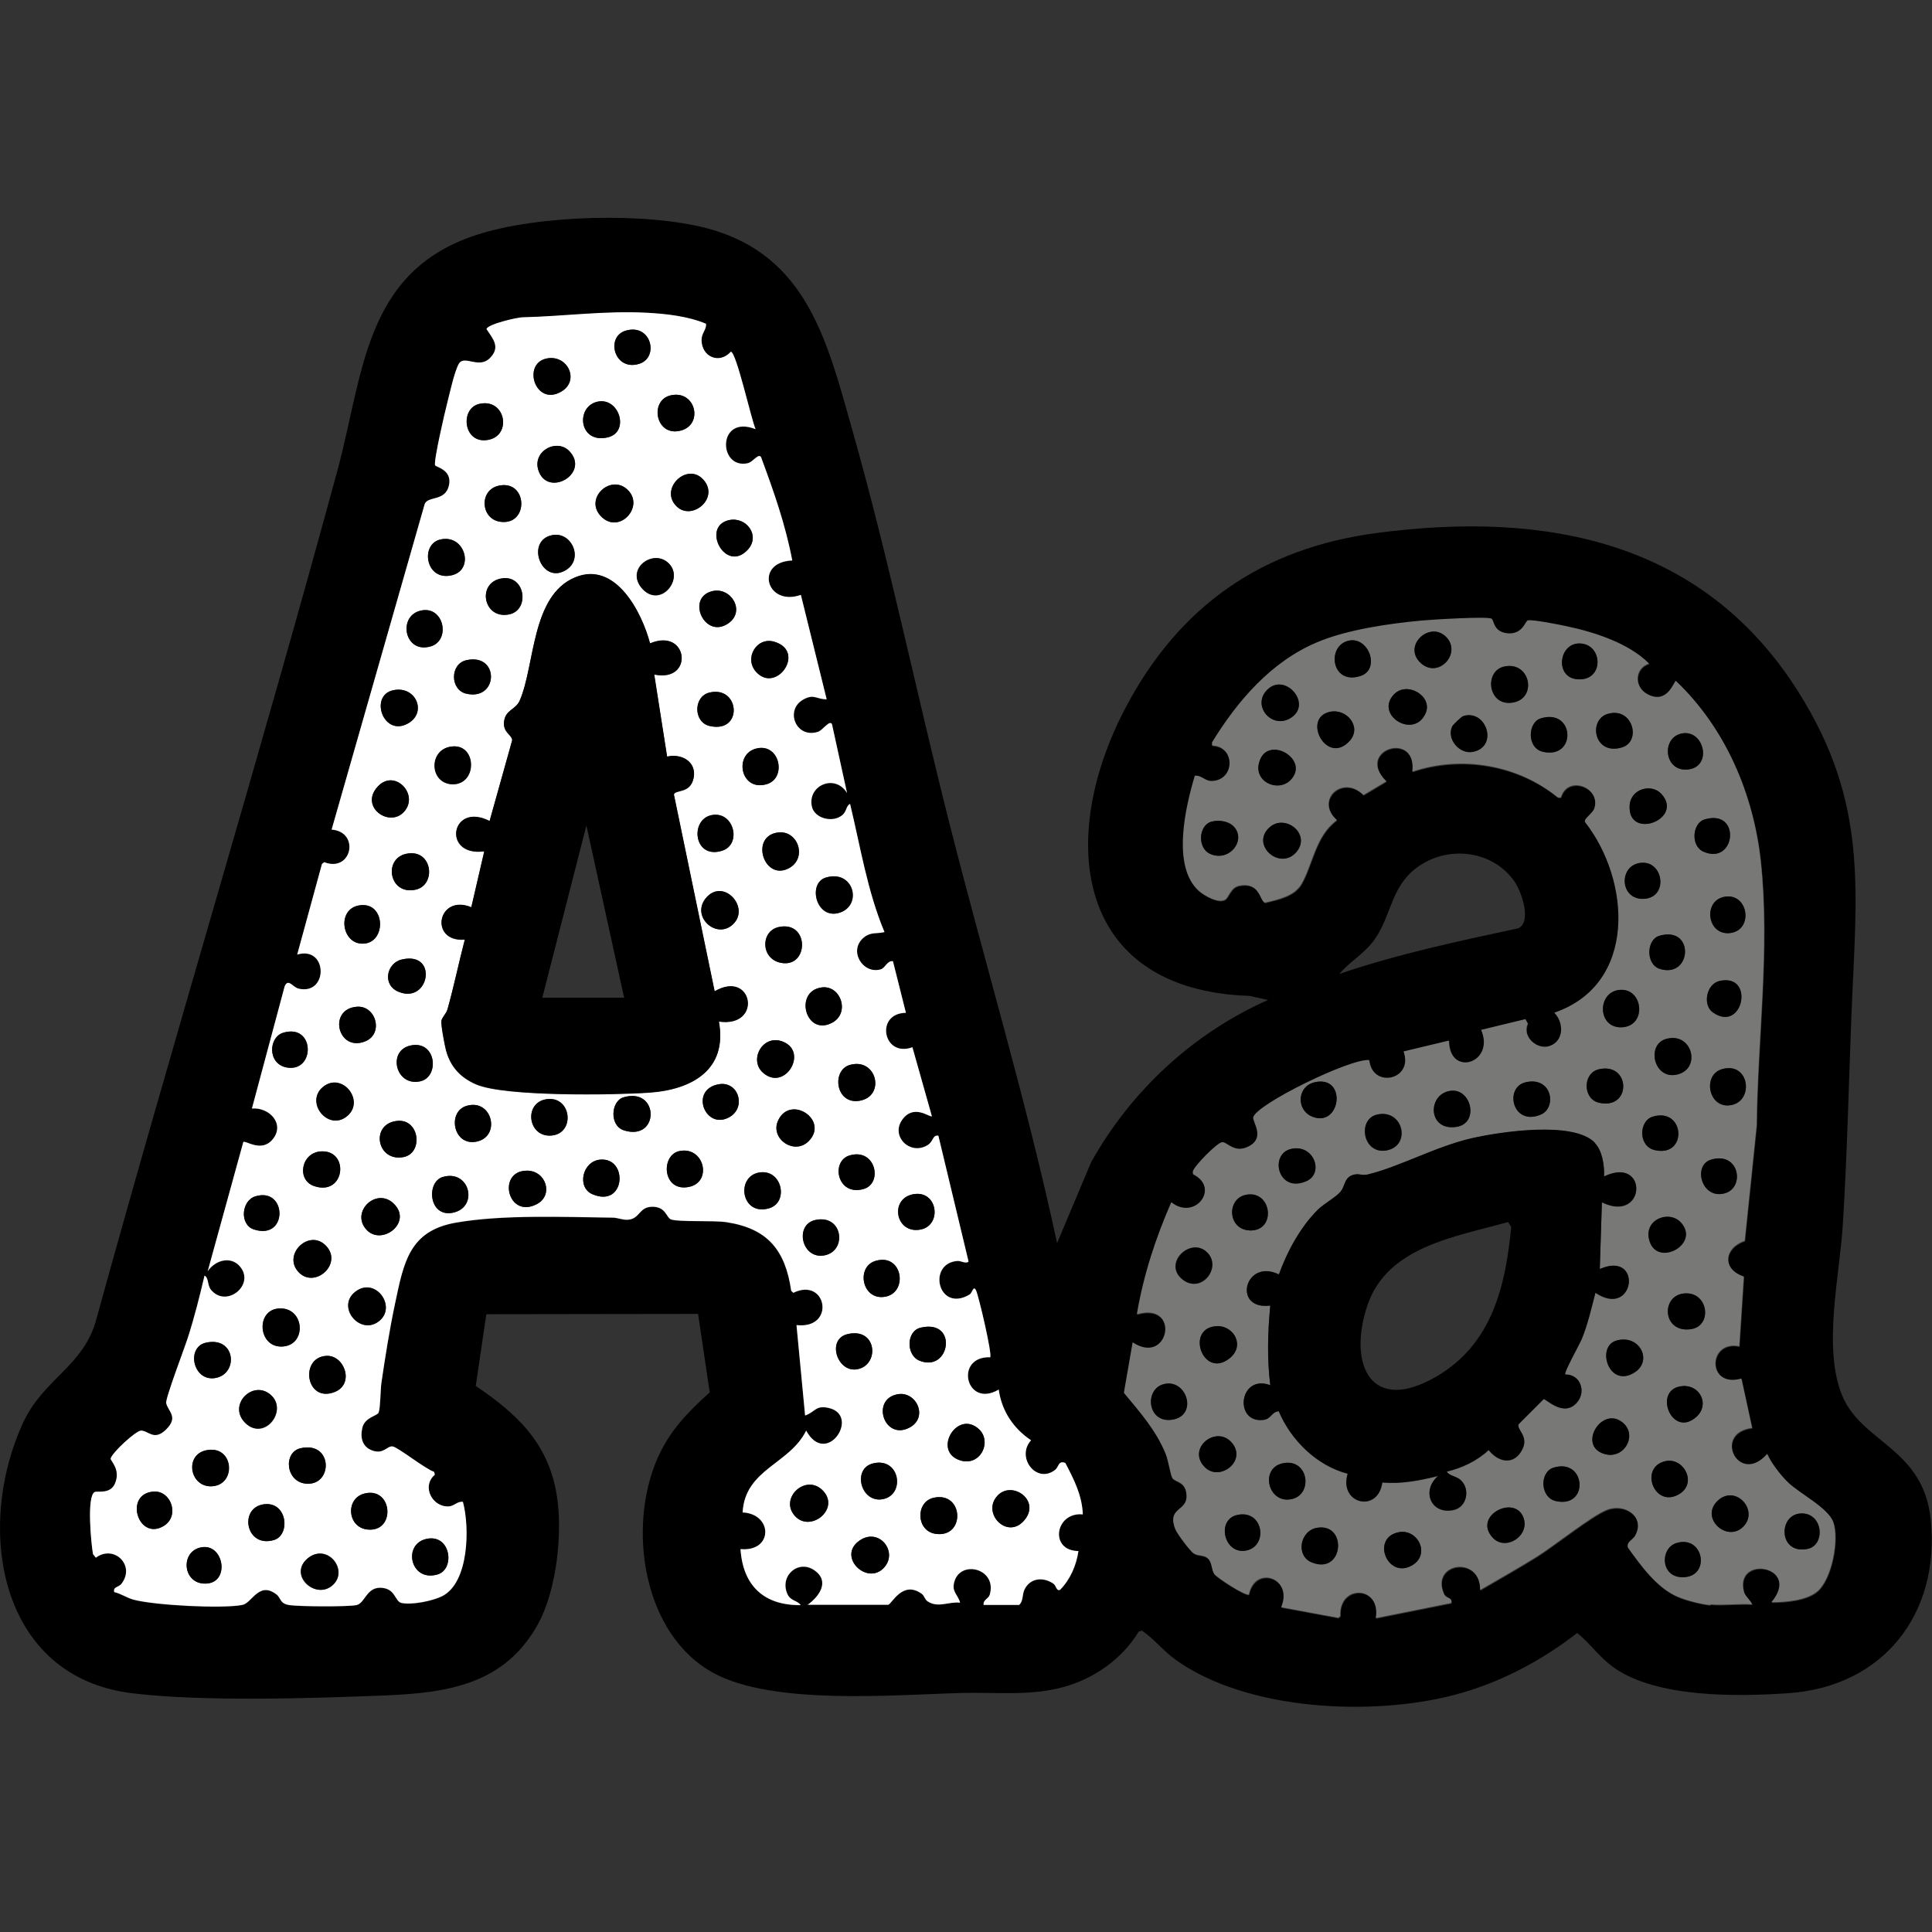 <svg viewBox="0 0 128 128" xmlns="http://www.w3.org/2000/svg" data-name="Calque 2" id="Calque_2">
  <rect x="0" y="0" width="128" height="128" fill="#333333" stroke="none"/>
  <defs>
    <style>
      .cls-1 {
        fill: none;
      }

      .cls-2 {
        fill: #fff;
      }

      .cls-3 {
        fill: #787877;
      }
    </style>
  </defs>
  <g data-name="Calque 1" id="Calque_1-2">
    <g id="typo">
      <path d="M70.03,82.37l2.26-5.37c2.64-4.73,6.76-8.55,11.72-10.75l-1.23-.27c-11.56-.38-12.79-10.39-8.21-19.09,3.57-6.77,9.05-10.58,16.66-11.58,11.19-1.48,21.62.52,27.93,10.55,4.66,7.41,3.83,13.14,3.5,21.45-.18,4.61-.28,9.24-.57,13.84-.21,3.37-1.34,8.16-.04,11.31s5.39,3.46,5.87,8.25c.62,6.24-3.17,11.05-9.46,11.47-3.4.23-8.62.31-11.48-1.66-1.03-.71-1.57-1.6-2.49-2.33-2.36,1.84-5.14,3.31-8.05,4.08-5.47,1.46-13.84,1.09-18.57-2.32-.8-.58-1.41-1.37-2.22-1.92l-.21.07c-1.1,1.82-2.97,3.13-5.02,3.68-2.17.59-4.4.33-6.6.38-4.55.12-12.55.84-16.53-1.31-4.71-2.54-5.74-9.65-3.73-14.23.79-1.81,2.02-3.08,3.46-4.37l-.77-5.2-14.03.02-.7,4.75c2.74,1.86,4.79,3.77,5.36,7.2.42,2.5,0,6.31-1.22,8.55-2.21,4.03-5.98,4.59-10.22,4.76-4.76.19-12.09.42-16.7-.15C-.11,111.09-1.67,101.2,1.53,94.26c1.35-2.94,4.09-3.77,4.88-6.96,5.17-18.74,10.85-37.35,15.94-56.11,1.74-6.43,1.77-13.19,9.2-15.62,4.05-1.33,11.24-1.53,15.35-.43,6.57,1.77,7.91,7.5,9.55,13.28,2.45,8.65,4.26,17.49,6.47,26.2,2.35,9.26,5.11,18.41,7.12,27.76ZM53.48,106.34h5.35c.24,0,.95-1.67,2.25-.72.17.12.19.37.39.5.7.45,1.38-.02,2.14.08-.16-.59-.59-.72-.37-1.43.45-1.43,2.85-.82,2.33.91-.08.26-.46.34-.4.67h2.35c.31-.28.18-.68.37-1.05.39-.75,1.24-.81,1.9-.36.2.14.19.51.44.41.68-.68,1.08-1.62,1.22-2.57-1.97-.01-1.55-2.61.29-2.43-.04-1.27-.59-2.32-1.16-3.41-.5-.17-.4.26-.7.48-1.23.92-2.58-.87-1.57-1.98-1.16-.79-1.95-1.95-2.14-3.36-2.18,1.28-2.97-2.22-.57-2.14.16-.16-.76-4.06-.93-4.42-.18-.39-.25.16-.44.27-2.08,1.21-2.81-2.07-.81-2.23.26-.02.56.21.75.04l-2-8.34c-.4-.06-.33.39-.72.63-1.15.7-2.49-.54-1.68-1.68s1.84-.13,1.97-.24l-1.29-4.57c-1.95.72-2.49-2.26-.43-2.28l-.86-3.42c-.39-.05-.5.45-.81.54-1.19.36-2.19-1.25-1.11-2.12.46-.37.83-.23,1.36-.35-1.14-2.71-1.6-5.64-2.28-8.49-.27.1-.23.47-.49.72-.62.57-1.86.27-2.04-.54-.32-1.41,1.54-2.21,2.33-.9l-1-4.57c-.17-.29-.62.41-.92.51-1.46.47-2.22-1.44-.99-2.13.71-.41.88-.01,1.56-.02l-1.71-6.92c-2.29.8-3.1-2.18-.57-2.28-.45-2.37-1.23-4.61-2.07-6.85-.18-.27-.54.33-.89.41-1.96.41-2.01-3.25.53-2.26-.28-.61-1.28-5.13-1.64-5.13-.77.86-1.96.33-1.94-.79,0-.47.31-.64.3-1.06-1.19-.5-2.62-.66-3.91-.73-2.8-.14-5.55.24-8.26.3-.37,0-2.3.45-2.38.78.44.66.94,1.21.22,1.93s-1.69-.24-2.05.37c-.29.49-.62,2.01-.78,2.64-.14.53-.92,3.9-.79,4.09.08.13,1.12.31.92,1.3-.23,1.11-1.38.7-1.61,1.25l-6.17,21.58c1.9.15,1.34,2.87-.49,2.16l-.15.12-1.64,6c2.04-.61,2.07,2.7.1,2.26-.39-.09-.69-.71-.93-.16l-2.17,8.1c1.18-.1,2.23,1.04,1.35,2.07-.74.86-1.77.01-1.92.15l-2.36,8.56c.55-.81,1.71-1.06,2.27-.13.71,1.17-1.09,2.55-2.06,1.35-.24-.3-.13-.78-.42-.93-.33,1.37-.68,2.76-1.1,4.1-.21.65-1.51,4.07-1.44,4.35.15.57.84.91-.02,1.76-.79.77-1.17.05-1.65.06-.34,0-1.9,1.44-2.01,1.85-.04.13.71.74.27,1.69-.32.7-1.17.45-1.33.53-.54.3-.23,3.42-.11,4.11l.19.24c1.19-.89,2.63.49,1.71,1.71-.22.29-.59.19-.49.57.46.1.83.38,1.28.5,1.38.38,5.85.61,7.2.35.65-.12,1.1-1.59,2.25-.71.34.26.21.63.88.72s3.83.11,4.43,0c.56-.11.66-1.15,1.57-1.15,1.04,0,.95.92,1.43,1.01.69.13,2.04-.13,2.68-.45,1.78-.89,1.84-4.55,1.38-6.25-.37-.06-.56.27-.92.3-1.09.08-1.85-1.32-.94-2.1l-.05-.19c-.58-.18-2.38-1.62-2.74-1.68s-.57.52-1.29.29-.88-.83-.73-1.5c.17-.75,1.01-.8,1.09-1.05.12-.36.11-1.47.18-1.96.25-1.71.55-3.54.9-5.23.58-2.75.86-4.82,4.04-5.38s7.2-.37,10.38-.33c.34,0,.62.15.97.14.87-.03.74-.9,1.73-.86.84.04.85.73,1.17.84.53.18,2.79.05,3.67.18,2.74.42,3.9,1.86,4.29,4.55l.14.13c2.23-1.08,2.84,2.43.21,2.14l.57,5.99c.7-.25.69-.71,1.57-.5,2.12.49-.15,3.96-1.5,1.5-1.09,2.23-4.05,2.53-4.21,5.42,2.02.1,2.02,2.62-.14,2.43.16,2.42,1.56,3.74,3.99,3.71-.24-.33-.68-.26-.89-.75-.52-1.2.75-2.3,1.82-1.54s.27,1.74-.5,2.29ZM113.33,106.34c.89.08,1.88-.06,2.78,0-.11-.28-.46-.54-.54-.82-.67-2.51,3.85-1.75,1.82.68.92,0,2.33-.11,3.05-.73.96-.84,1.45-3.43,1.05-4.57-.33-.96-2.25-1.91-3.03-2.67-.47-.46-1.09-1.26-1.35-1.86-1.87,2.16-3.67-1.4-1-1.72l-.71-3.27c-2.28.66-2.26-2.57-.14-2.14l.3-4.62c-1.45-.47-1.35-1.88.06-2.37l.79-7.63c.06-5.76.89-11.78.27-17.53-.49-4.47-2.34-8.82-5.62-11.93-.13,0-.55,1.59-1.88.88-.92-.49-.85-1.73.1-2.03-1.33-1.35-3.6-2.07-5.45-2.47-.47-.1-2.26-.46-2.58-.39-.17.04-.34.92-1.29.86-1.01-.07-.94-.86-1.11-.97-.27-.17-3.96.06-4.61.12-2.17.19-4.97.6-6.97,1.45-3.04,1.28-5.25,3.87-6.94,6.62v.21c1.55.05,1.54,2.27.02,2.35-.48.03-.7-.39-1.16-.35-.61,2.03-1.56,6.03.28,7.64.35.31,1.29.83,1.72.57.26-.16.37-.82.93-.92,1.43-.28,1.35,1.03,1.72,1.12.87-.22,1.94-.42,2.42-1.25.76-1.33.92-3.18,2.34-4.22-1.49-1.33.39-3.05,1.76-1.66l1.52-.91c-2.12-2.07,2.04-3.42,1.72-.64,3.25-1.09,6.98-.46,9.64,1.71h.2c.44-1.51,2.67-.67,2.22.72-.11.34-.67.65-.63.89,3.06,3.89,3.49,10.77-2.02,12.65.62.65.64,1.87-.29,2.2-.85.3-1.89-.63-1.47-1.48l-.16-.29-2.93.71c.94,2.21-2.11,3.16-2.14.71l-3,.72c.68,1.89-2.07,2.49-2.28.57-1.25-.12-7.52,2.95-7.68,3.8-.06.3.78,1.31-.25,1.89s-1.5-.27-1.81-.25-1.85,1.57-1.93,1.93v.18c1.82.9.14,3.12-1.44,1.87-1.04,2.37-1.86,4.85-2.28,7.42,2.92-.85,2.12,3.46-.28,1.86l-.58,3.34c1.07,1.29,2.14,2.49,2.78,4.08.16.41.32,1.38.43,1.57.18.29.93.21.94,1.21s-1.31.73-.75,2.17c.11.28.99,1.48,1.24,1.62.33.19.67.07.94.34s.21.73.41,1.02c.18.25,2.11,1.5,2.29,1.35.41-1.97,2.96-1.1,2.14.85l3.78.7.14-.12c-.13-2.11,2.71-2.05,2.35.14l4.99-1c.1-.4-.31-.25-.47-.6-.94-2.07,2.42-2.59,2.39-.26,1.26-.73,2.53-1.45,3.77-2.22,1.13-.71,3.63-2.71,4.62-3.09,1.24-.48,2.58.5,1.87,1.73-.15.27-.57.39-.47.76.85,1.2,1.93,2.69,3.31,3.27.56.24,1.58.49,2.17.55ZM88.72,64.53c3.87-1.32,7.88-2.17,11.88-3.03.9-.45.2-2.44-.26-3.1-1.49-2.13-4.54-2.42-6.55-.86-1.65,1.28-1.61,3.13-2.72,4.7-.68.96-1.61,1.43-2.34,2.29Z"></path>
      <path d="M53.48,106.34c.77-.54,1.52-1.55.5-2.29-1.07-.77-2.34.33-1.82,1.54.21.49.65.42.89.75-2.43.03-3.83-1.28-3.99-3.71,2.17.2,2.16-2.33.14-2.43.16-2.88,3.12-3.19,4.21-5.42,1.35,2.46,3.62-1.01,1.5-1.5-.88-.2-.87.25-1.57.5l-.57-5.99c2.62.29,2.01-3.22-.21-2.14l-.14-.13c-.39-2.69-1.55-4.13-4.29-4.55-.88-.13-3.14,0-3.67-.18-.31-.11-.33-.81-1.17-.84-.99-.04-.86.83-1.73.86-.35.01-.64-.14-.97-.14-3.18-.04-7.29-.21-10.38.33s-3.46,2.63-4.04,5.38c-.36,1.69-.65,3.52-.9,5.23-.07.49-.06,1.6-.18,1.96-.08.25-.93.3-1.09,1.05-.15.68.03,1.28.73,1.5s.93-.35,1.29-.29,2.17,1.5,2.74,1.68l.05.19c-.91.78-.15,2.18.94,2.1.36-.03.55-.35.92-.3.46,1.7.4,5.36-1.38,6.25-.64.32-1.99.59-2.68.45-.47-.09-.38-1-1.43-1.01-.91,0-1.01,1.04-1.57,1.15-.6.12-3.76.1-4.43,0s-.54-.47-.88-.72c-1.16-.87-1.6.59-2.25.71-1.35.26-5.83.02-7.2-.35-.45-.12-.83-.4-1.28-.5-.09-.38.27-.28.49-.57.92-1.22-.52-2.6-1.71-1.71l-.19-.24c-.12-.69-.43-3.82.11-4.11.16-.09,1.01.16,1.33-.53.44-.95-.3-1.55-.27-1.69.11-.41,1.67-1.84,2.01-1.85.48-.01.86.71,1.65-.06.86-.84.16-1.18.02-1.76-.07-.28,1.23-3.69,1.44-4.35.43-1.34.78-2.73,1.1-4.1.29.15.18.63.42.93.97,1.2,2.77-.18,2.06-1.35-.56-.93-1.72-.68-2.27.13l2.36-8.56c.15-.13,1.18.71,1.92-.15.88-1.02-.18-2.17-1.35-2.07l2.17-8.1c.24-.55.54.07.93.16,1.97.45,1.94-2.86-.1-2.26l1.64-6,.15-.12c1.83.71,2.39-2.01.49-2.16l6.17-21.58c.24-.54,1.38-.14,1.61-1.25.2-1-.83-1.18-.92-1.3-.13-.2.65-3.57.79-4.09.16-.63.49-2.15.78-2.64.36-.61,1.32.36,2.05-.37s.22-1.27-.22-1.93c.07-.32,2.01-.77,2.38-.78,2.71-.06,5.46-.45,8.26-.3,1.29.07,2.72.23,3.91.73.02.42-.29.59-.3,1.06-.01,1.12,1.17,1.65,1.94.79.36,0,1.36,4.52,1.64,5.13-2.55-1-2.49,2.67-.53,2.26.35-.07.71-.68.89-.41.83,2.24,1.62,4.47,2.07,6.85-2.53.11-1.72,3.09.57,2.28l1.71,6.92c-.68,0-.84-.39-1.56.02-1.23.7-.47,2.61.99,2.13.31-.1.75-.8.92-.51l1,4.57c-.79-1.31-2.64-.51-2.33.9.18.8,1.42,1.1,2.04.54.27-.24.23-.61.49-.72.69,2.85,1.14,5.77,2.28,8.49-.53.13-.9-.02-1.36.35-1.07.87-.07,2.47,1.11,2.12.31-.09.42-.59.81-.54l.86,3.42c-2.07.02-1.52,3,.43,2.28l1.29,4.57c-.13.11-1.2-.85-1.97.24s.52,2.38,1.68,1.68c.4-.24.32-.69.72-.63l2,8.34c-.19.17-.49-.06-.75-.04-2.01.17-1.27,3.45.81,2.23.19-.11.26-.66.44-.27.17.36,1.09,4.27.93,4.42-2.4-.08-1.61,3.43.57,2.14.19,1.41.97,2.58,2.14,3.36-1.01,1.12.34,2.9,1.57,1.98.3-.22.2-.65.7-.48.57,1.09,1.11,2.14,1.16,3.41-1.83-.18-2.25,2.41-.29,2.43-.14.95-.54,1.88-1.22,2.57-.25.1-.24-.27-.44-.41-.65-.45-1.51-.4-1.9.36-.19.37-.07.77-.37,1.05h-2.35c-.06-.33.32-.41.4-.67.51-1.72-1.88-2.34-2.33-.91-.22.71.2.84.37,1.43-.75-.09-1.44.37-2.14-.08-.2-.13-.23-.37-.39-.5-1.3-.95-2.01.72-2.25.72h-5.35ZM41.45,21.91c-1.36.4-.76,2.72.91,2.19,1.32-.42.79-2.69-.91-2.19ZM36.18,23.76c-1.6.37-.7,3.21,1.03,2.17,1.22-.73.38-2.49-1.03-2.17ZM44.45,26.19c-1.41.31-1.04,2.63.5,2.37,1.7-.28,1.19-2.74-.5-2.37ZM39.6,26.61c-1.48.31-1.27,2.8.65,2.37,1.5-.34.78-2.67-.65-2.37ZM31.75,26.76c-1.32.3-1.05,2.74.65,2.37,1.53-.34,1.08-2.76-.65-2.37ZM37.74,29.91c-.85-.93-2.6.02-2.02,1.38.69,1.62,3.34.06,2.02-1.38ZM46.59,31.77c-1.07-1.18-2.93.62-1.77,1.77,1.01,1.01,2.89-.54,1.77-1.77ZM33.04,32.18c-1.31.29-1.2,2.22.12,2.39,1.91.25,1.8-2.82-.12-2.39ZM41.6,32.47c-1.13-1.13-2.96.57-1.76,1.76s2.87-.66,1.76-1.76ZM48.3,34.46c-1.87.41-.24,3.56,1.24,1.96.86-.93-.09-2.21-1.24-1.96ZM36.61,35.45c-1.83.33-.76,3.32.88,2.32,1.2-.73.39-2.55-.88-2.32ZM29.19,35.74c-1.39.3-.99,2.84.79,2.36,1.46-.39.83-2.72-.79-2.36ZM44.31,37.33c-1.03-1.03-2.95.36-1.75,1.68s2.79-.64,1.75-1.68ZM43.35,44.7c2.65.54,2.25-3.14-.29-2.06-.55-2.09-2.29-5.47-4.95-4.38-2.93,1.2-2.66,5.81-3.68,8.16-.28.63-.94.6-1.04,1.39-.09.73.52.87.54,1.24l-1.5,5.36c-2.58-1.31-3.17,2.38-.35,2l-.86,3.71c-2.25-.91-2.81,2.33-.43,2.14-.4,1.53-.72,3.1-1.15,4.63-.08.29-.36.52-.4.75-.04.27.21,1.58.3,1.93.29,1.11.96,1.83,2,2.28,1.89.82,9.12.71,11.45.55,2.85-.19,5.22-1.52,4.63-4.71,2.93.42,2.23-3.47-.28-2l-2.7-13.04c.09-.35,1.11-.02,1.31-1.11s-.8-1.61-1.76-1.4l-.85-5.42ZM33.33,38.31c-1.77.19-1.35,2.73.38,2.4,1.39-.26,1.11-2.56-.38-2.4ZM47.17,39.17c-1.75.45-.47,3.24,1.11,2.11,1.13-.81.13-2.43-1.11-2.11ZM27.9,40.45c-1.58.33-1.12,2.91.65,2.37,1.31-.4.87-2.69-.65-2.37ZM50.1,44.52c1.34,1.46,3.32-1.36,1.21-2-1.17-.36-2.05,1.09-1.21,2ZM30.9,43.74c-1.1.25-1.09,1.98,0,2.22,2.14.48,2.2-2.72,0-2.22ZM26.05,45.73c-1.62.35-.64,3.18,1.03,2.17,1.22-.74.45-2.49-1.03-2.17ZM47.02,45.88c-1.1.25-1.09,1.98,0,2.22,2.23.5,2.01-2.68,0-2.22ZM30.03,49.45c-1.69.09-1.56,2.51-.02,2.51s1.59-2.59.02-2.51ZM50.16,49.58c-1.58.33-1.12,2.91.65,2.37,1.31-.4.87-2.69-.65-2.37ZM26.76,53.79c1.05-1.14-.62-2.91-1.74-1.67-1.21,1.33.77,2.74,1.74,1.67ZM47.17,54c-1.48.26-1.23,2.94.65,2.37,1.35-.41.82-2.64-.65-2.37ZM51.59,55.15c-1.94.19-1,3.24.66,2.38,1.26-.66.63-2.5-.66-2.38ZM26.9,56.57c-1.53.34-1.11,2.77.65,2.37,1.39-.32,1.1-2.75-.65-2.37ZM54.72,58.14c-1.24.37-.67,2.83.9,2.33s.94-2.88-.9-2.33ZM48.59,61.21c1.1-1.11-.66-2.99-1.77-1.77s.66,2.88,1.77,1.77ZM23.77,59.99c-1.45.26-1.15,2.54.25,2.53,1.61,0,1.55-2.86-.25-2.53ZM51.59,61.42c-1.22.27-1.2,2.11.15,2.37,1.87.36,1.9-2.82-.15-2.37ZM26.62,63.57c-1.01.23-1.32,1.69-.21,2.14,2.04.83,2.65-2.71.21-2.14ZM54.44,65.42c-1.85.25-1.08,3.23.65,2.36,1.27-.63.62-2.53-.65-2.36ZM23.63,66.7c-1.93.16-1.25,3.03.57,2.29,1.24-.5.71-2.4-.57-2.29ZM18.77,68.42c-.98.29-1.05,2.05.21,2.3,1.92.36,1.9-2.92-.21-2.3ZM50.53,71.05c1.43,1.31,3.04-1.31,1.38-2.02-1.36-.58-2.31,1.17-1.38,2.02ZM27.19,69.27c-1.54.34-.99,2.73.65,2.37,1.31-.29,1.07-2.75-.65-2.37ZM56.29,70.56c-1.21.36-.93,2.63.65,2.37,1.76-.29,1.15-2.9-.65-2.37ZM23.05,73.9c1.13-1.03-.47-2.87-1.66-1.88s.41,3.02,1.66,1.88ZM47.59,71.84c-1.93.37-.85,3.08.74,2.17,1.15-.65.59-2.43-.74-2.17ZM41.31,72.7c-.84.25-.95,1.88.03,2.19,2.37.74,2.35-2.89-.03-2.19ZM36.18,72.83c-1.51.25-1.21,2.56.38,2.4s1.3-2.68-.38-2.4ZM30.9,73.27c-1.28.39-.88,2.66.65,2.37,1.67-.32,1.07-2.89-.65-2.37ZM53.57,75.61c1.39-1.39-1.2-3.13-2.02-1.37-.55,1.2,1.07,2.32,2.02,1.37ZM26.34,74.26c-1.83.16-1.4,2.73.39,2.4,1.32-.25,1.09-2.52-.39-2.4ZM21.33,76.28c-1.37.02-1.72,1.89-.52,2.3,2.03.69,2.36-2.33.52-2.3ZM45.02,76.26c-1.28.26-1.14,2.76.65,2.37,1.54-.34.98-2.7-.65-2.37ZM56.29,76.55c-1.28.38-.82,2.74.94,2.22,1.28-.38.78-2.73-.94-2.22ZM39.75,76.83c-1.17.11-1.55,1.84-.5,2.29,2.2.94,2.39-2.47.5-2.29ZM34.89,77.56c-1.98.03-1.26,3.22.67,2.22,1.14-.59.62-2.24-.67-2.22ZM50.31,77.68c-1.59.26-1.21,2.92.65,2.37,1.32-.4.86-2.61-.65-2.37ZM29.33,77.98c-1.1.33-.93,2.67.65,2.37,1.77-.34,1.15-2.9-.65-2.37ZM60.58,79.11c-1.59.22-1.32,2.38.11,2.38,1.77,0,1.55-2.61-.11-2.38ZM16.92,79.26c-.93.28-1.06,1.87-.11,2.19,2.29.76,2.22-2.83.11-2.19ZM24.28,81.47c.98,1.08,3.01-.42,1.87-1.66s-2.97.46-1.87,1.66ZM54.01,80.83c-1.4.32-.86,2.63.62,2.34s1.21-2.75-.62-2.34ZM21.62,82.56c-1.11-1.21-2.96.57-1.82,1.74,1.06,1.09,2.9-.56,1.82-1.74ZM58,83.54c-1.31.4-.88,2.65.65,2.37s1.15-2.92-.65-2.37ZM25.19,87.46c1.07-.98-.35-2.91-1.66-1.87s.41,3.01,1.66,1.87ZM18.47,86.69c-1.56.11-1.37,2.63.26,2.52s1.45-2.63-.26-2.52ZM61,87.96c-.98.23-.96,1.82-.1,2.18,2.04.85,2.62-2.76.1-2.18ZM56.15,88.39c-1.4.33-.69,2.55.62,2.33,1.53-.25,1.35-2.81-.62-2.33ZM13.63,88.96c-1.31.3-.85,2.57.62,2.34,1.58-.26,1.37-2.79-.62-2.34ZM21.62,89.83c-1.79.1-1.36,3.16.56,2.39,1.33-.53.64-2.46-.56-2.39ZM17.92,92.4c-1.19-1.02-2.9.73-1.63,1.91s2.83-.88,1.63-1.91ZM59.43,92.38c-1.73.36-.85,3.04.79,2.22,1.34-.67.49-2.49-.79-2.22ZM64.85,94.68c-1.4-1.28-3.01,1.33-1.38,2.02,1.43.6,2.31-1.17,1.38-2.02ZM19.91,95.95c-1.17.27-.99,2.28.42,2.35,1.74.09,1.72-2.84-.42-2.35ZM13.64,96.09c-1.48.33-1,2.56.51,2.37s1.31-2.77-.51-2.37ZM57.86,96.95c-1.44.33-.85,2.68.65,2.37s1.12-2.78-.65-2.37ZM52.67,100.44c1.02,1.12,3-.44,1.87-1.66s-2.95.48-1.87,1.66ZM10.2,98.82c-2,.11-1.08,3.26.61,2.3,1.13-.64.55-2.36-.61-2.3ZM66.08,99.1c-1.05,1.14.62,2.91,1.74,1.67,1.21-1.33-.77-2.74-1.74-1.67ZM24.19,98.94c-1.32.29-1.19,2.23.12,2.39,1.91.24,1.73-2.81-.12-2.39ZM61.86,99.23c-1.22.27-1.17,2.2.12,2.39,2,.29,1.88-2.83-.12-2.39ZM17.5,99.66c-1.7.21-1.23,2.93.65,2.37,1.11-.33.89-2.56-.65-2.37ZM58.57,103.86c.96-1.05-.32-2.67-1.6-1.81-1.56,1.05.47,3.04,1.6,1.81ZM28.34,101.94c-1.71.28-1.18,2.91.65,2.37,1.16-.34.89-2.62-.65-2.37ZM13.36,102.51c-1.49.25-1.26,2.56.38,2.4,1.5-.15,1.07-2.64-.38-2.4ZM22.05,105.01c1.09-.99-.37-2.85-1.68-1.75s.54,2.78,1.68,1.75Z" class="cls-2"></path>
      <path d="M113.33,106.34c-.59-.05-1.61-.31-2.17-.55-1.38-.58-2.45-2.07-3.31-3.27-.1-.37.31-.49.47-.76.71-1.23-.63-2.21-1.87-1.73-.99.38-3.48,2.38-4.62,3.09-1.24.77-2.51,1.49-3.77,2.22.03-2.34-3.33-1.81-2.39.26.16.34.57.2.47.6l-4.99,1c.35-2.19-2.48-2.25-2.35-.14l-.14.12-3.78-.7c.82-1.95-1.74-2.82-2.14-.85-.18.15-2.1-1.09-2.29-1.35-.2-.28-.14-.75-.41-1.02s-.62-.15-.94-.34c-.25-.14-1.13-1.34-1.24-1.62-.55-1.44.76-1.16.75-2.17s-.76-.93-.94-1.21c-.12-.19-.27-1.16-.43-1.57-.64-1.59-1.71-2.79-2.78-4.08l.58-3.34c2.41,1.6,3.21-2.71.28-1.86.43-2.57,1.24-5.04,2.28-7.42,1.58,1.25,3.26-.97,1.43-1.87v-.18c.09-.35,1.6-1.9,1.94-1.93s.83.8,1.81.25c1.04-.58.2-1.59.25-1.89.16-.85,6.43-3.92,7.68-3.8.21,1.92,2.96,1.32,2.28-.57l3-.72c.03,2.45,3.08,1.5,2.14-.71l2.93-.71.16.29c-.41.86.63,1.79,1.47,1.48.94-.34.92-1.56.29-2.2,5.5-1.88,5.07-8.76,2.02-12.65-.04-.24.52-.55.63-.89.44-1.39-1.78-2.24-2.22-.72h-.2c-2.65-2.17-6.38-2.81-9.64-1.71.32-2.78-3.84-1.42-1.72.64l-1.52.91c-1.37-1.39-3.25.33-1.76,1.66-1.42,1.04-1.59,2.89-2.34,4.22-.48.83-1.55,1.04-2.42,1.25-.37-.09-.3-1.4-1.72-1.12-.56.11-.67.76-.93.92-.43.27-1.36-.26-1.72-.57-1.84-1.61-.89-5.61-.28-7.64.46-.04.68.38,1.16.35,1.52-.08,1.53-2.31-.02-2.35v-.21c1.69-2.75,3.9-5.33,6.94-6.62,2-.85,4.8-1.25,6.97-1.45.66-.06,4.34-.29,4.61-.12.17.11.1.9,1.11.97.95.06,1.13-.82,1.29-.86.33-.07,2.12.29,2.58.39,1.84.39,4.12,1.12,5.45,2.47-.95.3-1.02,1.54-.1,2.03,1.34.71,1.75-.88,1.88-.88,3.27,3.11,5.13,7.46,5.62,11.93.62,5.75-.21,11.76-.27,17.53l-.79,7.63c-1.4.49-1.5,1.9-.06,2.37l-.3,4.62c-2.12-.42-2.14,2.8.14,2.14l.71,3.27c-2.66.32-.87,3.87,1,1.72.26.6.88,1.4,1.35,1.86.78.77,2.7,1.71,3.03,2.67.39,1.14-.09,3.74-1.05,4.57-.72.62-2.13.73-3.05.73,2.03-2.42-2.49-3.18-1.82-.68.08.28.43.54.54.82-.9-.06-1.89.08-2.78,0ZM95.8,42.19c-1.08-1.08-2.91.6-1.67,1.74,1.18,1.08,2.74-.67,1.67-1.74ZM89.39,42.44c-1.53.3-1.21,3,.76,2.34,1.31-.44.54-2.59-.76-2.34ZM104.63,42.63c-1.35,0-1.63,2.24-.15,2.37,1.84.17,1.73-2.38.15-2.37ZM99.66,44.16c-1.39.3-1.07,2.75.65,2.37,1.55-.34,1.05-2.74-.65-2.37ZM83.91,45.75c-.94,1.02.31,2.51,1.51,1.87,1.65-.89-.3-3.19-1.51-1.87ZM92.33,46.03c-1.25,1.36,1.38,2.98,2.13,1.2.47-1.12-1.27-2.15-2.13-1.2ZM88.11,47.16c-1.9.41-.19,3.64,1.33,1.9.79-.91-.21-2.14-1.33-1.9ZM106.51,47.3c-1.31.39-.91,2.77.94,2.22,1.33-.39.72-2.72-.94-2.22ZM96.95,47.44c-.13.04-.68.57-.74.69-.38.83.49,1.87,1.39,1.68,1.69-.35.88-2.84-.65-2.37ZM102.09,47.59c-.88.26-.95,1.98.14,2.22,2.23.5,2.1-2.89-.14-2.22ZM111.51,48.58c-1.5.2-1.3,2.64.39,2.39,1.54-.23,1.01-2.57-.39-2.39ZM85.53,51.65c1.21-1.32-1.38-2.8-2.02-1.38s1.17,2.31,2.02,1.38ZM110.07,52.6c-.65-.71-2.02-.35-2.1.74-.17,2.37,3.64.94,2.1-.74ZM112.93,54.29c-.8.24-.95,1.76-.06,2.14,2.13.92,2.51-2.87.06-2.14ZM80.26,54.44c-.87.26-.93,1.77-.06,2.14,1.3.56,2.45-1.02,1.47-1.89-.34-.3-.97-.38-1.4-.25ZM84.05,54.87c-1.17,1.17.78,2.78,1.82,1.6s-.77-2.65-1.82-1.6ZM108.78,57.16c-1.56.08-1.49,2.46.12,2.39s1.34-2.47-.12-2.39ZM114.22,59.42c-1.41.29-1.11,2.55.38,2.4,1.62-.17,1.24-2.73-.38-2.4ZM109.93,62c-.86.25-.9,1.89.03,2.19,2.14.68,2.34-2.89-.03-2.19ZM113.93,64.99c-.88.19-1.15,1.6-.44,2.09,1.99,1.39,2.81-2.61.44-2.09ZM107.36,65.58c-1.57.09-1.57,2.57.1,2.48s1.41-2.57-.1-2.48ZM110.36,68.84c-1.27.38-.81,2.61.65,2.37,1.77-.29,1.14-2.9-.65-2.37ZM105.94,70.84c-1.1.25-1.09,1.98,0,2.22,2.17.49,2.11-2.69,0-2.22ZM114.07,70.84c-1.31.4-.87,2.69.65,2.37s1.16-2.92-.65-2.37ZM87.11,71.7c-1.28.28-1.26,2.14.15,2.37,1.61.27,1.89-2.82-.15-2.37ZM101.09,71.7c-1.45.33-.89,2.96,1,2.14,1.06-.45.75-2.54-1-2.14ZM96.1,72.27c-1.53.2-1.53,2.67.38,2.39,1.54-.22,1.01-2.58-.38-2.39ZM91.25,73.84c-1.36.3-.99,2.71.65,2.37s1.07-2.75-.65-2.37ZM109.5,73.98c-.92.27-.99,1.97.14,2.22,2.19.49,2-2.86-.14-2.22ZM105.65,75.71c-1.44-1.44-6.26-.71-8.11-.29-2.39.54-4.79,1.89-6.89,2.4-.37.09-.57-.05-.84,0-.79.12-.65.72-1,1.15-.31.37-1.13.82-1.51,1.2-1.15,1.16-2.01,2.76-2.57,4.28-2.27-1.09-3.11,2.38-.57,2.06-.17,1.76-.22,3.53,0,5.28-2.04-.78-2.43,2.48-.5,2.3.58-.05.56-.54,1.06-.58.81,1.92,2.51,3.6,4.57,4.14-.62,2,2.02,2.63,2.29.58,1.29.11,2.46-.13,3.7-.43-1.14.98-.47,2.59,1.04,2.25.87-.2,1.1-1.37.46-1.97-.28-.26-.76-.26-.93-.57,1.02-.24,2.01-.7,2.78-1.43.57.75,1.56,1.03,2.13.13.65-1.01-.34-1.46-.14-1.85l1.65-1.65c.13-.06,1.32,1.24,2.21.22.63-.73.22-1.87-.78-1.85-.11-.13.96-2.01,1.11-2.39.39-.97.63-2.02.89-3.03,2.61,1.76,3.16-2.82.29-1.57l.14-4.42c2.94,1.42,3.09-3.12.14-1.71.04-.7-.11-1.72-.62-2.23ZM85.54,76.12c-1.46.33-.89,2.95,1,2.14,1.21-.52.51-2.49-1-2.14ZM113.36,76.83c-1.24.37-.62,2.69.94,2.22,1.32-.4.93-2.78-.94-2.22ZM82.82,79.13c-1.62.02-1.58,2.46.11,2.39,1.55-.06,1.33-2.41-.11-2.39ZM111.36,80.99c-.82-.89-2.62-.06-2.02,1.38s3.3.02,2.02-1.38ZM79.98,82.98c-1.07-1.07-2.96.66-1.68,1.75s2.69-.75,1.68-1.75ZM111.63,85.69c-1.62.1-1.51,2.65.4,2.37,1.44-.21,1.16-2.47-.4-2.37ZM80.65,87.86c-2.15.06-.98,3.52.79,2.15,1.08-.84.29-2.18-.79-2.15ZM107.08,88.82c-1.37.41-.48,3.22,1.24,2.09,1.19-.78.29-2.54-1.24-2.09ZM77.27,91.67c-1.5.19-1.32,2.65.38,2.39s1.03-2.57-.38-2.39ZM111.49,91.83c-2.05.14-.75,3.54.91,2.03.88-.8.23-2.11-.91-2.03ZM107.51,94.25c-1.34-1.11-2.92,1.38-1.38,2.02,1.4.58,2.43-1.16,1.38-2.02ZM79.78,97.16c.99,1.08,2.9-.38,1.81-1.6-1.02-1.15-2.94.37-1.81,1.6ZM110.36,96.8c-1.76.37-.8,3.07.8,2.24,1.34-.69.42-2.49-.8-2.24ZM84.97,96.95c-1.44.32-1.01,2.47.38,2.4,1.71-.09,1.42-2.79-.38-2.4ZM102.94,97.23c-.95.28-.92,1.98.14,2.22,2.21.5,2-2.86-.14-2.22ZM115.49,101.15c1.08-1.07-.49-2.81-1.67-1.74-1.24,1.14.59,2.82,1.67,1.74ZM98.89,101.87c.86.95,2.54-.14,2.02-1.38-.62-1.47-3.33-.05-2.02,1.38ZM119.32,100.27c-1.52.06-1.51,2.74.43,2.35,1.22-.24,1.05-2.41-.43-2.35ZM81.97,100.37c-1.38.3-.9,2.56.51,2.37,1.58-.21,1.26-2.76-.51-2.37ZM87.26,101.22c-1.14.19-1.43,1.86-.36,2.29,2.13.87,2.39-2.63.36-2.29ZM92.68,101.51c-1.85.35-.79,3.06.8,2.24,1.35-.7.47-2.48-.8-2.24ZM111.07,102.23c-1.12.34-1.08,2.38.54,2.26,1.73-.13,1.24-2.8-.54-2.26Z" class="cls-3"></path>
      <path d="M43.35,44.7l.85,5.42c.96-.22,1.96.35,1.76,1.4s-1.22.76-1.31,1.11l2.7,13.04c2.52-1.47,3.22,2.42.28,2,.59,3.2-1.78,4.52-4.63,4.71-2.33.16-9.56.27-11.45-.55-1.04-.45-1.71-1.18-2-2.28-.09-.35-.34-1.66-.3-1.93.04-.23.31-.46.4-.75.43-1.53.75-3.1,1.15-4.63-2.38.19-1.83-3.05.43-2.14l.86-3.71c-2.82.38-2.22-3.31.35-2l1.5-5.36c-.02-.37-.63-.5-.54-1.24.1-.79.77-.76,1.04-1.39,1.02-2.34.75-6.96,3.68-8.16,2.65-1.09,4.4,2.29,4.95,4.38,2.54-1.07,2.93,2.61.29,2.06ZM35.93,66.1h5.42l-2.5-11.41-2.92,11.41Z"></path>
      <path d="M18.47,86.69c1.71-.12,1.89,2.41.26,2.52s-1.82-2.41-.26-2.52Z"></path>
      <path d="M51.59,55.15c1.29-.13,1.92,1.72.66,2.38-1.66.86-2.6-2.19-.66-2.38Z"></path>
      <path d="M26.9,56.57c1.75-.39,2.04,2.05.65,2.37-1.76.4-2.18-2.03-.65-2.37Z"></path>
      <path d="M61.86,99.23c2-.44,2.12,2.69.12,2.39-1.29-.19-1.34-2.12-.12-2.39Z"></path>
      <path d="M36.61,35.45c1.27-.23,2.08,1.59.88,2.32-1.64,1-2.71-1.99-.88-2.32Z"></path>
      <path d="M17.92,92.4c1.2,1.03-.42,3.03-1.63,1.91-1.27-1.18.44-2.93,1.63-1.91Z"></path>
      <path d="M24.28,81.47c-1.1-1.2.72-2.91,1.87-1.66s-.89,2.74-1.87,1.66Z"></path>
      <path d="M54.72,58.14c1.84-.55,2.42,1.85.9,2.33s-2.15-1.96-.9-2.33Z"></path>
      <path d="M29.19,35.74c1.62-.35,2.25,1.97.79,2.36-1.78.47-2.18-2.06-.79-2.36Z"></path>
      <path d="M21.62,89.83c1.2-.07,1.89,1.86.56,2.39-1.92.76-2.35-2.29-.56-2.39Z"></path>
      <path d="M25.19,87.46c-1.25,1.14-2.94-.86-1.66-1.87s2.73.89,1.66,1.87Z"></path>
      <path d="M30.03,49.45c1.57-.08,1.59,2.51-.02,2.51s-1.67-2.42.02-2.51Z"></path>
      <path d="M54.44,65.42c1.27-.17,1.92,1.73.65,2.36-1.73.86-2.5-2.12-.65-2.36Z"></path>
      <path d="M52.67,100.44c-1.08-1.18.76-2.86,1.87-1.66s-.85,2.78-1.87,1.66Z"></path>
      <path d="M41.6,32.47c1.11,1.11-.58,2.94-1.76,1.76s.64-2.89,1.76-1.76Z"></path>
      <path d="M39.6,26.61c1.43-.3,2.15,2.03.65,2.37-1.92.43-2.13-2.06-.65-2.37Z"></path>
      <path d="M21.62,82.56c1.09,1.19-.75,2.83-1.82,1.74-1.14-1.17.71-2.96,1.82-1.74Z"></path>
      <path d="M53.57,75.61c-.95.95-2.57-.18-2.02-1.37.81-1.75,3.41-.02,2.02,1.37Z"></path>
      <path d="M56.29,70.56c1.8-.53,2.41,2.08.65,2.37-1.58.26-1.86-2.01-.65-2.37Z"></path>
      <path d="M23.77,59.99c1.8-.33,1.87,2.53.25,2.53-1.4,0-1.7-2.27-.25-2.53Z"></path>
      <path d="M33.04,32.18c1.92-.42,2.03,2.64.12,2.39-1.33-.17-1.44-2.11-.12-2.39Z"></path>
      <path d="M31.75,26.76c1.73-.4,2.18,2.03.65,2.37-1.7.38-1.97-2.06-.65-2.37Z"></path>
      <path d="M29.33,77.98c1.8-.54,2.41,2.03.65,2.37-1.58.3-1.75-2.04-.65-2.37Z"></path>
      <path d="M21.33,76.28c1.85-.03,1.51,2.99-.52,2.3-1.2-.41-.85-2.28.52-2.3Z"></path>
      <path d="M23.05,73.9c-1.25,1.14-2.9-.84-1.66-1.88s2.79.84,1.66,1.88Z"></path>
      <path d="M51.59,61.42c2.05-.45,2.02,2.73.15,2.37-1.35-.26-1.36-2.1-.15-2.37Z"></path>
      <path d="M48.59,61.21c-1.11,1.11-2.91-.52-1.77-1.77s2.87.66,1.77,1.77Z"></path>
      <path d="M41.31,72.7c2.38-.7,2.4,2.93.03,2.19-.98-.31-.87-1.94-.03-2.19Z"></path>
      <path d="M36.18,23.76c1.41-.32,2.25,1.43,1.03,2.17-1.73,1.04-2.63-1.8-1.03-2.17Z"></path>
      <path d="M50.31,77.68c1.5-.24,1.97,1.98.65,2.37-1.85.55-2.24-2.11-.65-2.37Z"></path>
      <path d="M34.89,77.56c1.29-.02,1.81,1.63.67,2.22-1.93,1-2.65-2.19-.67-2.22Z"></path>
      <path d="M33.33,38.31c1.5-.16,1.77,2.14.38,2.4-1.74.33-2.15-2.21-.38-2.4Z"></path>
      <path d="M39.75,76.83c1.9-.18,1.7,3.23-.5,2.29-1.05-.45-.67-2.17.5-2.29Z"></path>
      <path d="M19.91,95.95c2.14-.49,2.17,2.44.42,2.35-1.41-.07-1.59-2.08-.42-2.35Z"></path>
      <path d="M24.19,98.94c1.86-.41,2.04,2.64.12,2.39-1.32-.17-1.44-2.1-.12-2.39Z"></path>
      <path d="M30.9,73.27c1.72-.52,2.32,2.05.65,2.37-1.53.29-1.93-1.98-.65-2.37Z"></path>
      <path d="M44.45,26.19c1.7-.37,2.21,2.09.5,2.37-1.55.26-1.91-2.07-.5-2.37Z"></path>
      <path d="M26.05,45.73c1.48-.32,2.25,1.43,1.03,2.17-1.67,1-2.64-1.82-1.03-2.17Z"></path>
      <path d="M28.34,101.94c1.54-.25,1.81,2.03.65,2.37-1.83.54-2.36-2.09-.65-2.37Z"></path>
      <path d="M17.5,99.66c1.54-.19,1.76,2.04.65,2.37-1.88.56-2.35-2.16-.65-2.37Z"></path>
      <path d="M26.34,74.26c1.47-.13,1.71,2.15.39,2.4-1.79.34-2.22-2.24-.39-2.4Z"></path>
      <path d="M27.19,69.27c1.72-.38,1.96,2.08.65,2.37-1.63.36-2.19-2.03-.65-2.37Z"></path>
      <path d="M50.53,71.05c-.93-.85.02-2.6,1.38-2.02,1.66.71.05,3.33-1.38,2.02Z"></path>
      <path d="M27.9,40.45c1.52-.32,1.97,1.97.65,2.37-1.77.53-2.23-2.04-.65-2.37Z"></path>
      <path d="M37.74,29.91c1.32,1.44-1.33,3-2.02,1.38-.58-1.36,1.17-2.31,2.02-1.38Z"></path>
      <path d="M50.1,44.52c-.83-.91.04-2.36,1.21-2,2.11.64.12,3.46-1.21,2Z"></path>
      <path d="M13.63,88.96c1.99-.46,2.2,2.08.62,2.34-1.46.24-1.93-2.03-.62-2.34Z"></path>
      <path d="M58.57,103.86c-1.13,1.23-3.16-.76-1.6-1.81,1.27-.86,2.55.76,1.6,1.81Z"></path>
      <path d="M26.76,53.79c-.97,1.06-2.96-.34-1.74-1.67,1.12-1.23,2.79.53,1.74,1.67Z"></path>
      <path d="M64.85,94.68c.93.85.05,2.62-1.38,2.02-1.63-.69-.02-3.3,1.38-2.02Z"></path>
      <path d="M66.08,99.1c.97-1.06,2.96.34,1.74,1.67-1.12,1.23-2.79-.53-1.74-1.67Z"></path>
      <path d="M45.02,76.26c1.63-.33,2.19,2.03.65,2.37-1.78.39-1.93-2.11-.65-2.37Z"></path>
      <path d="M50.16,49.58c1.52-.32,1.97,1.97.65,2.37-1.77.53-2.23-2.04-.65-2.37Z"></path>
      <path d="M57.86,96.95c1.77-.41,2.11,2.07.65,2.37s-2.09-2.04-.65-2.37Z"></path>
      <path d="M13.64,96.09c1.82-.4,2.07,2.17.51,2.37s-1.99-2.04-.51-2.37Z"></path>
      <path d="M26.62,63.57c2.44-.57,1.83,2.98-.21,2.14-1.11-.45-.8-1.91.21-2.14Z"></path>
      <path d="M44.31,37.33c1.04,1.04-.59,2.95-1.75,1.68s.72-2.71,1.75-1.68Z"></path>
      <path d="M54.01,80.83c1.83-.41,2.15,2.04.62,2.34s-2.02-2.03-.62-2.34Z"></path>
      <path d="M58,83.54c1.8-.54,2.2,2.09.65,2.37s-1.96-1.98-.65-2.37Z"></path>
      <path d="M46.59,31.77c1.12,1.23-.76,2.78-1.77,1.77-1.16-1.15.69-2.94,1.77-1.77Z"></path>
      <path d="M23.63,66.7c1.28-.11,1.81,1.79.57,2.29-1.82.74-2.5-2.13-.57-2.29Z"></path>
      <path d="M47.17,54c1.47-.26,2,1.97.65,2.37-1.88.57-2.13-2.11-.65-2.37Z"></path>
      <path d="M36.18,72.83c1.67-.27,1.96,2.24.38,2.4s-1.89-2.15-.38-2.4Z"></path>
      <path d="M60.58,79.11c1.65-.23,1.87,2.37.11,2.38-1.43,0-1.69-2.16-.11-2.38Z"></path>
      <path d="M30.9,43.74c2.2-.49,2.14,2.7,0,2.22-1.09-.25-1.1-1.98,0-2.22Z"></path>
      <path d="M47.17,39.17c1.24-.32,2.24,1.29,1.11,2.11-1.57,1.13-2.85-1.66-1.11-2.11Z"></path>
      <path d="M22.05,105.01c-1.13,1.04-2.93-.68-1.68-1.75s2.76.75,1.68,1.75Z"></path>
      <path d="M56.15,88.39c1.97-.47,2.15,2.08.62,2.33-1.31.22-2.02-2-.62-2.33Z"></path>
      <path d="M61,87.96c2.52-.59,1.94,3.03-.1,2.18-.86-.36-.88-1.95.1-2.18Z"></path>
      <path d="M10.2,98.82c1.15-.06,1.74,1.66.61,2.3-1.69.96-2.61-2.19-.61-2.3Z"></path>
      <path d="M59.43,92.38c1.28-.27,2.13,1.56.79,2.22-1.64.82-2.52-1.86-.79-2.22Z"></path>
      <path d="M48.3,34.46c1.15-.25,2.1,1.03,1.24,1.96-1.48,1.6-3.11-1.55-1.24-1.96Z"></path>
      <path d="M47.02,45.88c2.01-.46,2.23,2.72,0,2.22-1.09-.25-1.1-1.97,0-2.22Z"></path>
      <path d="M18.77,68.42c2.12-.63,2.13,2.66.21,2.3-1.27-.24-1.2-2-.21-2.3Z"></path>
      <path d="M16.92,79.26c2.11-.64,2.18,2.95-.11,2.19-.95-.32-.82-1.91.11-2.19Z"></path>
      <path d="M47.59,71.84c1.33-.26,1.88,1.52.74,2.17-1.59.9-2.67-1.8-.74-2.17Z"></path>
      <path d="M56.29,76.55c1.72-.51,2.22,1.84.94,2.22-1.76.52-2.22-1.84-.94-2.22Z"></path>
      <path d="M41.45,21.91c1.7-.51,2.23,1.77.91,2.19-1.66.53-2.26-1.78-.91-2.19Z"></path>
      <path d="M13.36,102.51c1.45-.24,1.88,2.25.38,2.4-1.64.16-1.87-2.15-.38-2.4Z"></path>
      <path d="M105.65,75.71c.51.51.66,1.53.62,2.23,2.95-1.41,2.79,3.13-.14,1.71l-.14,4.42c2.88-1.25,2.33,3.33-.29,1.57-.26,1.01-.5,2.06-.89,3.03-.15.38-1.22,2.26-1.11,2.39,1-.02,1.41,1.12.78,1.85-.89,1.03-2.07-.27-2.21-.22l-1.65,1.65c-.19.39.8.83.14,1.85-.58.9-1.56.61-2.13-.13-.78.72-1.76,1.18-2.78,1.43.17.3.65.3.93.57.64.6.41,1.77-.46,1.97-1.51.34-2.18-1.27-1.04-2.25-1.24.3-2.41.54-3.7.43-.27,2.05-2.9,1.42-2.29-.58-2.05-.53-3.76-2.22-4.57-4.14-.5.04-.48.53-1.06.58-1.94.18-1.55-3.07.5-2.3-.22-1.75-.17-3.52,0-5.28-2.54.32-1.69-3.16.57-2.06.55-1.53,1.42-3.13,2.57-4.28.38-.38,1.2-.83,1.51-1.2.36-.43.22-1.03,1-1.15.27-.04.47.1.84,0,2.09-.51,4.5-1.86,6.89-2.4,1.86-.42,6.68-1.15,8.11.29ZM99.92,80.96c-3.46.98-8,1.61-9.32,5.51s.2,7.28,4.58,4.72c3.65-2.13,4.57-5.95,4.94-9.9l-.2-.32Z"></path>
      <path d="M99.66,44.16c1.7-.37,2.2,2.03.65,2.37-1.72.38-2.04-2.07-.65-2.37Z"></path>
      <path d="M80.65,87.86c1.09-.03,1.88,1.31.79,2.15-1.77,1.37-2.95-2.09-.79-2.15Z"></path>
      <path d="M111.63,85.69c1.56-.09,1.84,2.16.4,2.37-1.91.28-2.02-2.28-.4-2.37Z"></path>
      <path d="M91.25,73.84c1.71-.37,2.24,2.04.65,2.37s-2.01-2.08-.65-2.37Z"></path>
      <path d="M110.36,68.84c1.79-.53,2.41,2.08.65,2.37-1.46.24-1.92-1.99-.65-2.37Z"></path>
      <path d="M87.26,101.22c2.04-.34,1.77,3.16-.36,2.29-1.07-.44-.78-2.1.36-2.29Z"></path>
      <path d="M107.36,65.58c1.51-.08,1.75,2.4.1,2.48s-1.67-2.4-.1-2.48Z"></path>
      <path d="M89.39,42.44c1.3-.25,2.07,1.9.76,2.34-1.97.66-2.29-2.05-.76-2.34Z"></path>
      <path d="M107.08,88.82c1.53-.45,2.43,1.31,1.24,2.09-1.71,1.13-2.6-1.68-1.24-2.09Z"></path>
      <path d="M96.1,72.27c1.39-.19,1.93,2.17.38,2.39-1.91.28-1.92-2.19-.38-2.39Z"></path>
      <path d="M84.97,96.95c1.81-.4,2.09,2.3.38,2.4-1.39.08-1.83-2.08-.38-2.4Z"></path>
      <path d="M92.68,101.51c1.28-.24,2.15,1.54.8,2.24-1.59.82-2.65-1.88-.8-2.24Z"></path>
      <path d="M114.07,70.84c1.81-.54,2.17,2.06.65,2.37s-1.96-1.98-.65-2.37Z"></path>
      <path d="M77.27,91.67c1.41-.18,2.07,2.14.38,2.39s-1.88-2.2-.38-2.39Z"></path>
      <path d="M102.09,47.59c2.25-.67,2.38,2.72.14,2.22-1.1-.25-1.02-1.96-.14-2.22Z"></path>
      <path d="M88.11,47.16c1.11-.24,2.12.99,1.33,1.9-1.52,1.73-3.22-1.49-1.33-1.9Z"></path>
      <path d="M115.49,101.15c-1.08,1.08-2.91-.6-1.67-1.74,1.18-1.08,2.74.67,1.67,1.74Z"></path>
      <path d="M95.8,42.19c1.08,1.07-.49,2.81-1.67,1.74-1.24-1.14.59-2.82,1.67-1.74Z"></path>
      <path d="M96.95,47.44c1.53-.46,2.34,2.02.65,2.37-.9.19-1.78-.85-1.39-1.68.06-.12.61-.65.74-.69Z"></path>
      <path d="M101.09,71.7c1.75-.39,2.06,1.69,1,2.14-1.89.81-2.46-1.82-1-2.14Z"></path>
      <path d="M92.33,46.03c.87-.95,2.6.08,2.13,1.2-.75,1.78-3.38.17-2.13-1.2Z"></path>
      <path d="M87.11,71.7c2.04-.45,1.76,2.64.15,2.37-1.41-.24-1.43-2.09-.15-2.37Z"></path>
      <path d="M80.26,54.44c.44-.13,1.06-.05,1.4.25.99.88-.16,2.45-1.47,1.89-.87-.37-.8-1.89.06-2.14Z"></path>
      <path d="M110.07,52.6c1.53,1.68-2.27,3.11-2.1.74.08-1.09,1.46-1.45,2.1-.74Z"></path>
      <path d="M105.94,70.84c2.11-.47,2.17,2.71,0,2.22-1.09-.25-1.1-1.98,0-2.22Z"></path>
      <path d="M83.91,45.75c1.21-1.32,3.17.98,1.51,1.87-1.2.64-2.45-.85-1.51-1.87Z"></path>
      <path d="M110.36,96.8c1.23-.25,2.15,1.55.8,2.24-1.61.83-2.57-1.87-.8-2.24Z"></path>
      <path d="M85.54,76.12c1.52-.35,2.21,1.63,1,2.14-1.89.81-2.46-1.81-1-2.14Z"></path>
      <path d="M109.5,73.98c2.14-.64,2.33,2.72.14,2.22-1.13-.26-1.06-1.95-.14-2.22Z"></path>
      <path d="M106.51,47.3c1.66-.5,2.27,1.83.94,2.22-1.85.55-2.24-1.83-.94-2.22Z"></path>
      <path d="M102.94,97.23c2.15-.64,2.36,2.72.14,2.22-1.06-.24-1.09-1.94-.14-2.22Z"></path>
      <path d="M82.82,79.13c1.45-.02,1.66,2.32.11,2.39-1.69.07-1.74-2.37-.11-2.39Z"></path>
      <path d="M111.36,80.99c1.28,1.4-1.39,2.89-2.02,1.38s1.2-2.27,2.02-1.38Z"></path>
      <path d="M79.98,82.98c1.01,1.01-.45,2.8-1.68,1.75s.61-2.82,1.68-1.75Z"></path>
      <path d="M112.93,54.29c2.45-.73,2.07,3.06-.06,2.14-.89-.38-.74-1.91.06-2.14Z"></path>
      <path d="M114.22,59.42c1.62-.33,2,2.23.38,2.4-1.49.15-1.79-2.11-.38-2.4Z"></path>
      <path d="M109.93,62c2.37-.7,2.17,2.86.03,2.19-.93-.3-.89-1.93-.03-2.19Z"></path>
      <path d="M79.78,97.16c-1.13-1.23.79-2.75,1.81-1.6,1.09,1.22-.83,2.68-1.81,1.6Z"></path>
      <path d="M84.05,54.87c1.04-1.05,2.89.39,1.82,1.6s-2.98-.44-1.82-1.6Z"></path>
      <path d="M81.97,100.37c1.77-.39,2.09,2.16.51,2.37-1.41.19-1.89-2.07-.51-2.37Z"></path>
      <path d="M111.49,91.83c1.15-.08,1.79,1.23.91,2.03-1.66,1.51-2.96-1.89-.91-2.03Z"></path>
      <path d="M111.51,48.58c1.39-.18,1.93,2.16.39,2.39-1.68.25-1.89-2.19-.39-2.39Z"></path>
      <path d="M107.51,94.25c1.05.87.01,2.61-1.38,2.02-1.54-.64.04-3.13,1.38-2.02Z"></path>
      <path d="M108.78,57.16c1.46-.08,1.76,2.32.12,2.39s-1.68-2.31-.12-2.39Z"></path>
      <path d="M85.53,51.65c-.85.93-2.69.1-2.02-1.38s3.23.06,2.02,1.38Z"></path>
      <path d="M111.07,102.23c1.78-.54,2.27,2.14.54,2.26-1.62.12-1.66-1.92-.54-2.26Z"></path>
      <path d="M98.89,101.87c-1.31-1.43,1.4-2.84,2.02-1.38.52,1.23-1.15,2.32-2.02,1.38Z"></path>
      <path d="M119.32,100.27c1.48-.05,1.64,2.11.43,2.35-1.94.38-1.95-2.3-.43-2.35Z"></path>
      <path d="M113.93,64.99c2.36-.52,1.55,3.48-.44,2.09-.71-.49-.44-1.9.44-2.09Z"></path>
      <path d="M104.63,42.63c1.59,0,1.69,2.54-.15,2.37-1.48-.14-1.21-2.37.15-2.37Z"></path>
      <path d="M113.36,76.83c1.87-.56,2.26,1.83.94,2.22-1.56.47-2.18-1.85-.94-2.22Z"></path>
    </g>
    <rect height="128" width="128" x="0" class="cls-1"></rect>
  </g>
</svg>